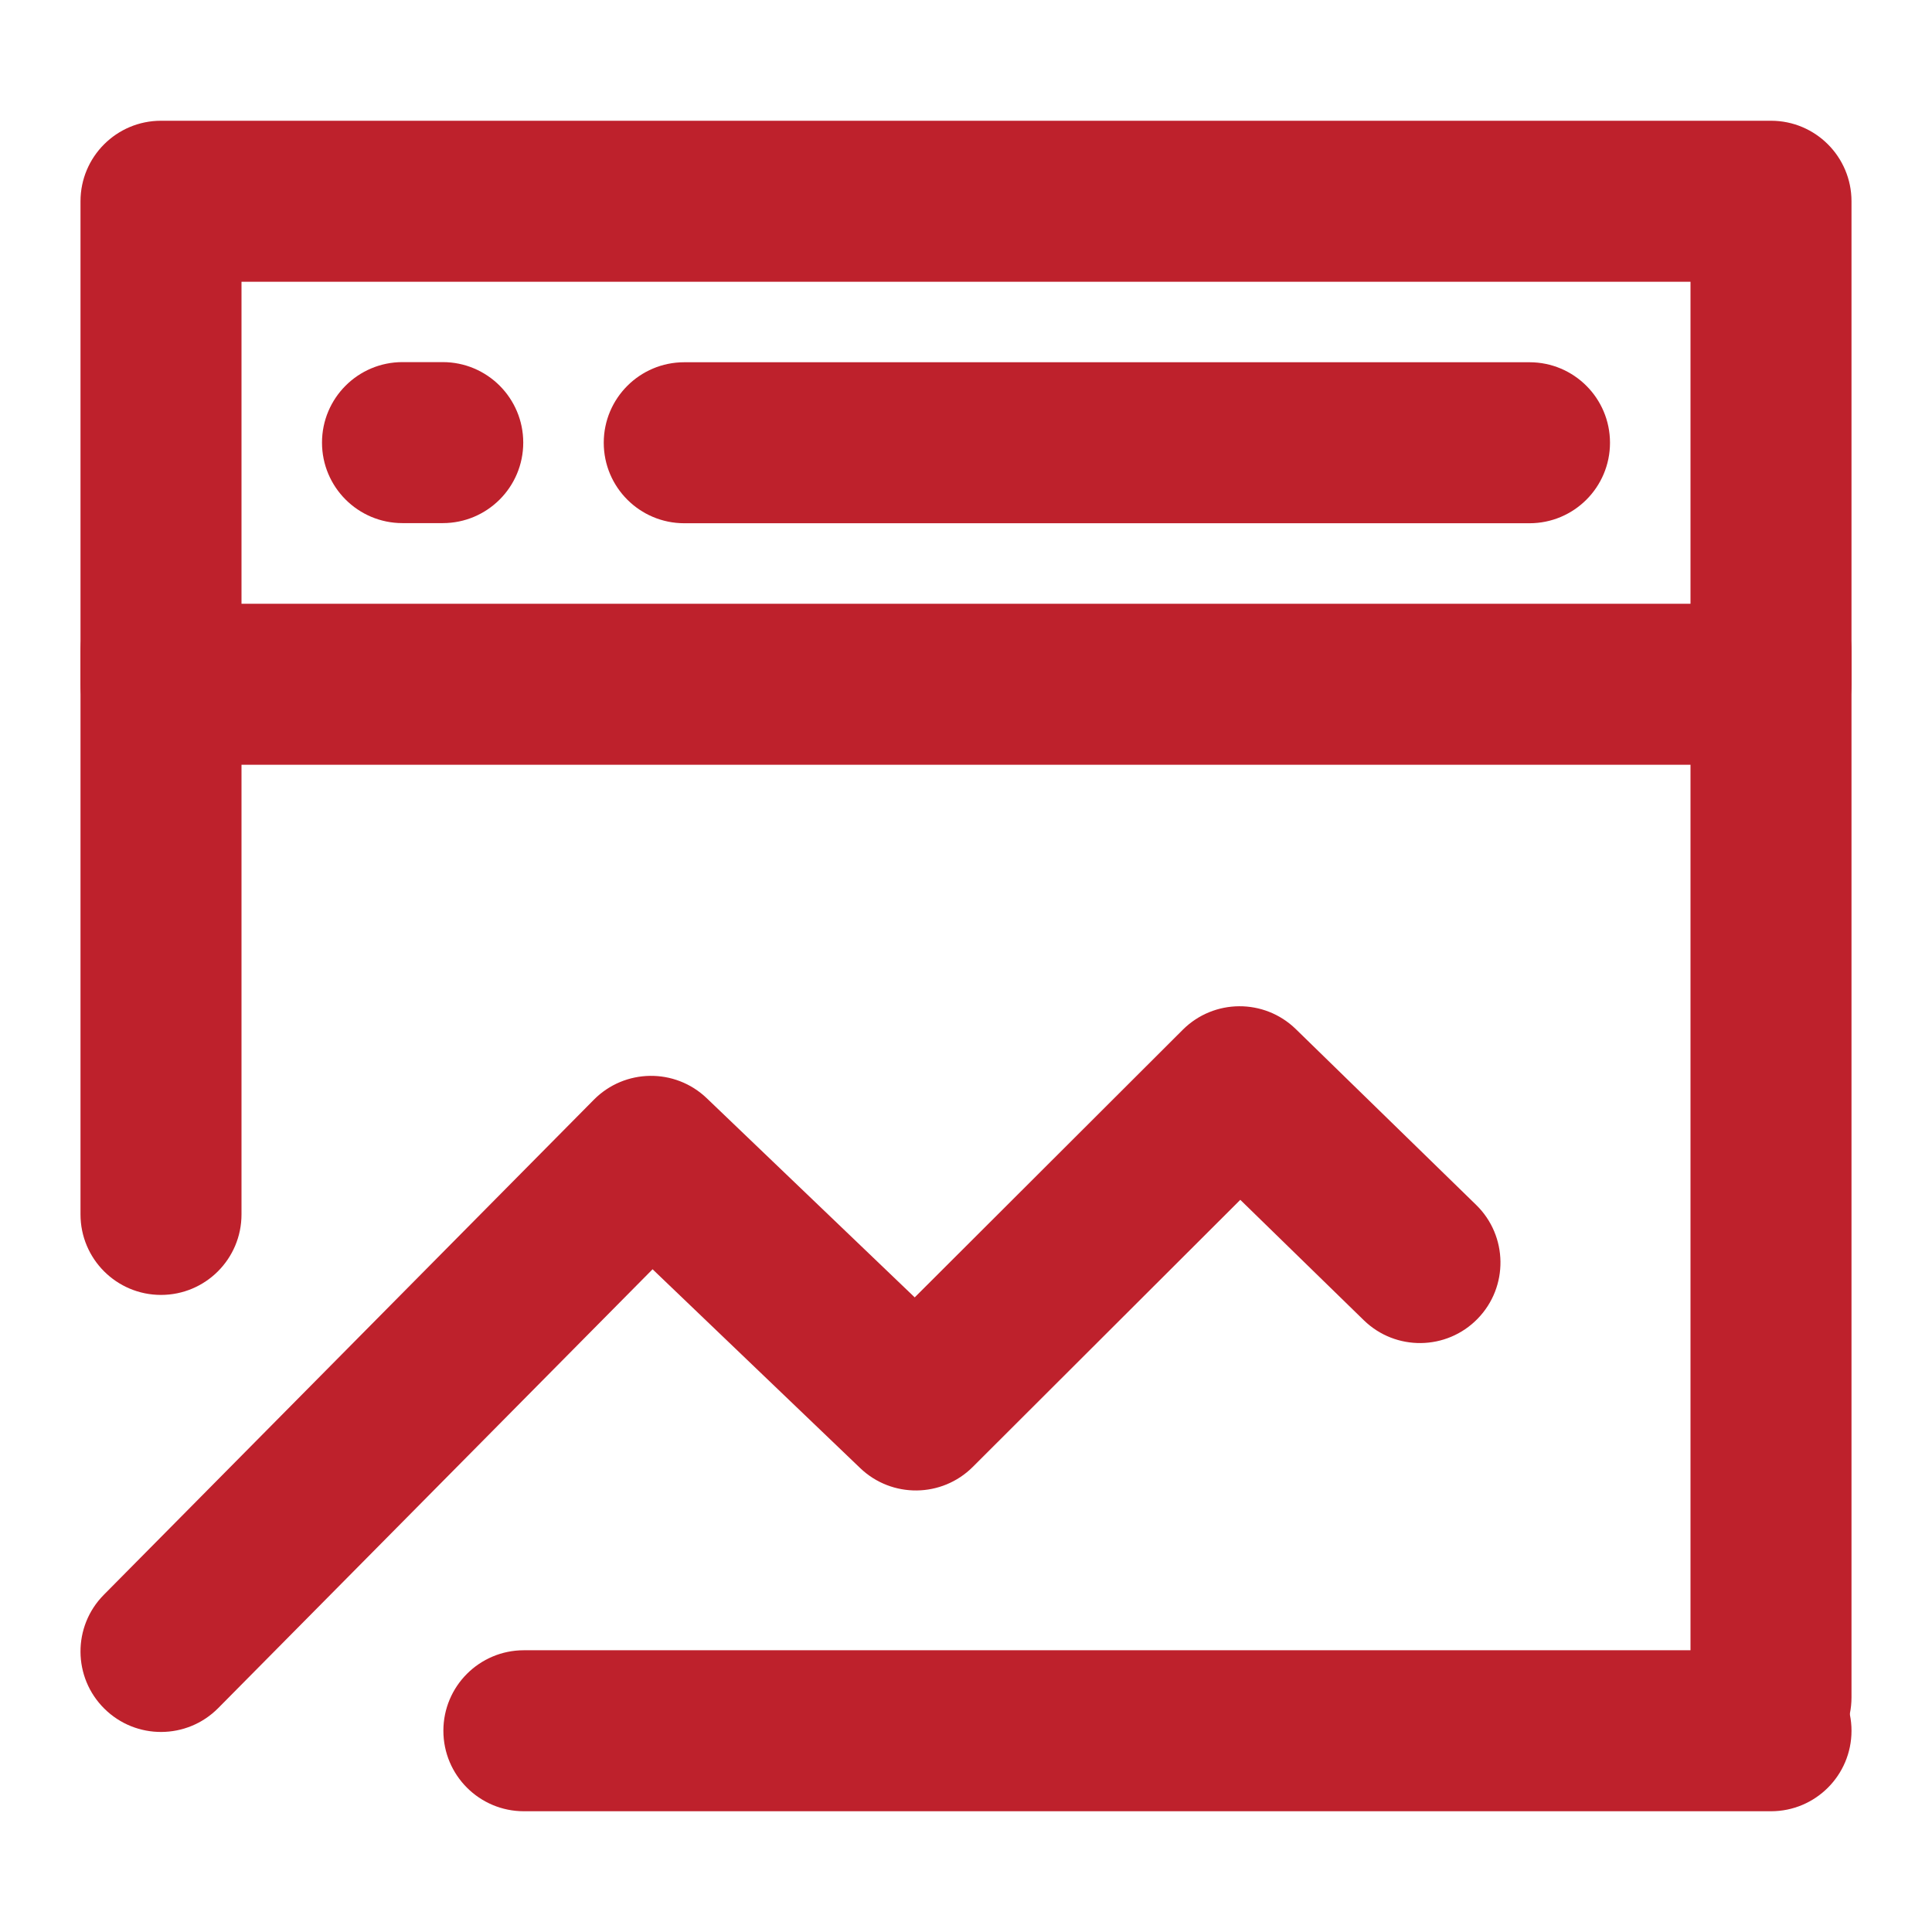 <svg width="250" height="250" viewBox="0 0 250 250" fill="none" xmlns="http://www.w3.org/2000/svg">
<path fill-rule="evenodd" clip-rule="evenodd" d="M10.417 26.042C10.417 20.289 15.08 15.625 20.833 15.625H229.167C234.92 15.625 239.583 20.289 239.583 26.042V88.542C239.583 94.295 234.92 98.958 229.167 98.958H20.833C15.08 98.958 10.417 94.295 10.417 88.542V26.042ZM31.25 36.458V78.125H218.75V36.458H31.25Z" fill="#BE212C"/>
<path fill-rule="evenodd" clip-rule="evenodd" d="M153.048 133.253C157.08 129.228 163.599 129.189 167.679 133.166L191.015 155.916C195.134 159.932 195.218 166.527 191.202 170.646C187.186 174.766 180.591 174.85 176.472 170.834L160.494 155.257L125.875 189.82C121.868 193.82 115.4 193.888 111.31 189.972L84.443 164.242L28.237 221.026C24.189 225.115 17.594 225.149 13.505 221.102C9.417 217.055 9.383 210.459 13.43 206.371L76.845 142.304C80.845 138.263 87.346 138.176 91.453 142.109L118.364 167.88L153.048 133.253Z" fill="#BE212C"/>
<path fill-rule="evenodd" clip-rule="evenodd" d="M229.167 73.812C234.92 73.812 239.583 78.476 239.583 84.229V219.645C239.583 225.398 234.92 230.062 229.167 230.062C223.414 230.062 218.75 225.398 218.75 219.645V84.229C218.75 78.476 223.414 73.812 229.167 73.812Z" fill="#BE212C"/>
<path fill-rule="evenodd" clip-rule="evenodd" d="M20.833 73.812C26.586 73.812 31.25 78.476 31.25 84.229V157.145C31.25 162.898 26.586 167.562 20.833 167.562C15.08 167.562 10.417 162.898 10.417 157.145V84.229C10.417 78.476 15.08 73.812 20.833 73.812Z" fill="#BE212C"/>
<path fill-rule="evenodd" clip-rule="evenodd" d="M57.373 223.958C57.373 218.205 62.037 213.542 67.79 213.542H229.167C234.92 213.542 239.584 218.205 239.584 223.958C239.584 229.711 234.92 234.375 229.167 234.375H67.79C62.037 234.375 57.373 229.711 57.373 223.958Z" fill="#BE212C"/>
<path fill-rule="evenodd" clip-rule="evenodd" d="M78.125 57.292C78.125 51.539 82.789 46.875 88.542 46.875H197.917C203.67 46.875 208.333 51.539 208.333 57.292C208.333 63.045 203.67 67.708 197.917 67.708H88.542C82.789 67.708 78.125 63.045 78.125 57.292Z" fill="#BE212C"/>
<path fill-rule="evenodd" clip-rule="evenodd" d="M41.667 57.274C41.667 51.521 46.33 46.857 52.083 46.857H57.292C63.045 46.857 67.708 51.521 67.708 57.274C67.708 63.027 63.045 67.691 57.292 67.691H52.083C46.33 67.691 41.667 63.027 41.667 57.274Z" fill="#BE212C"/>
</svg>
